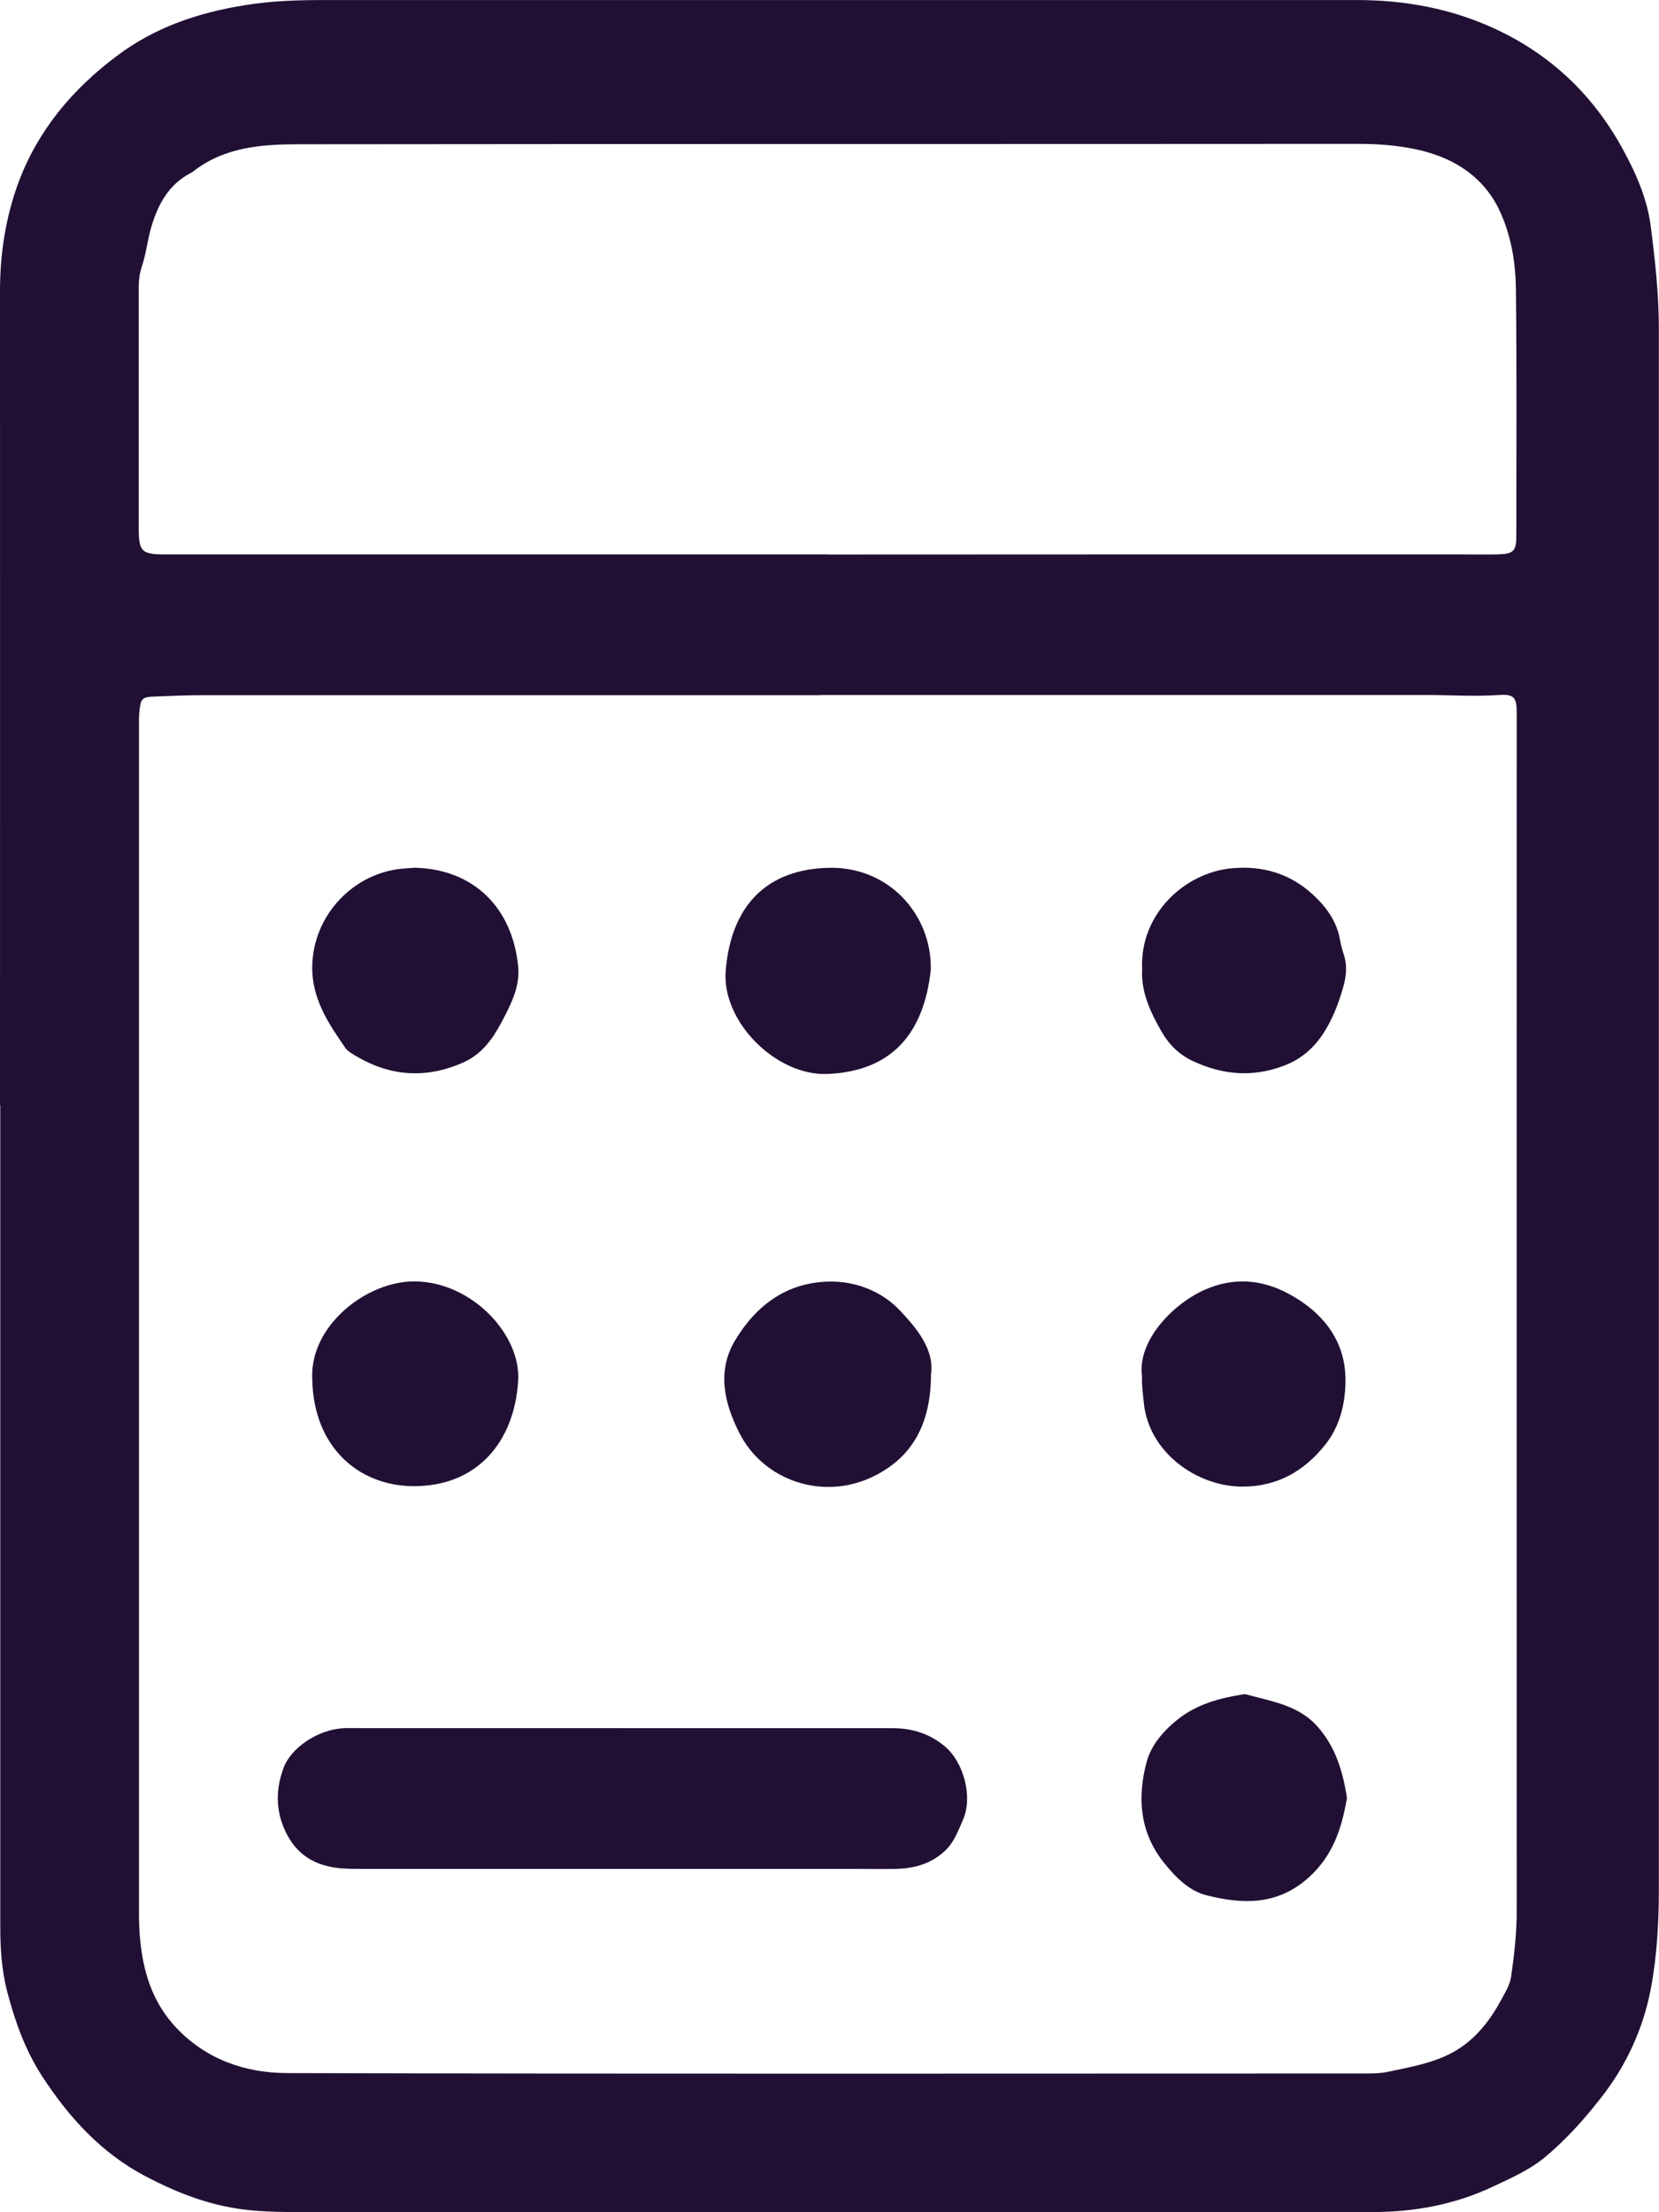 <svg fill="none" height="64" viewBox="0 0 48 64" width="48" xmlns="http://www.w3.org/2000/svg" xmlns:xlink="http://www.w3.org/1999/xlink"><clipPath id="a"><path d="m0 0h48v64h-48z"/></clipPath><g clip-path="url(#a)" fill="#211034"><path d="m0 31.976c0-7.851.004-15.698 0-23.548 0-1.085.164-2.151.537-3.156.561-1.502 1.558-2.692 2.843-3.653 1.105-.833 2.359-1.254 3.712-1.47.777-.128 1.55-.148 2.335-.148h29.827c1.302 0 2.571.216 3.768.729 1.71.733 3.011 1.919 3.913 3.553.396.721.729 1.47.829 2.283.124.973.232 1.951.232 2.932v45.126c0 .977-.052 1.955-.232 2.908-.22 1.158-.709 2.227-1.45 3.168-.488.625-1.013 1.21-1.626 1.718-.453.372-.977.597-1.494.841-1.109.525-2.283.737-3.504.737-10.284 0-20.564 0-30.848 0-.717 0-1.438 0-2.139-.128-.877-.156-1.706-.493-2.495-.909-1.277-.673-2.211-1.698-2.991-2.896-.489-.757-.781-1.578-1.005-2.431-.164-.621-.204-1.266-.204-1.907 0-5.596 0-11.187 0-16.783 0-2.323 0-4.646 0-6.97zm23.72-11.864c-5.931 0-11.862 0-17.793 0-.489 0-.981.02-1.47.04-.336.012-.38.056-.42.389-.02.156-.016.317-.016.473v34.339c0 .3.012.597.048.897.104.905.384 1.726 1.025 2.407.873.929 2.01 1.314 3.212 1.318 10.384.028 20.764.012 31.148.012.24 0 .485 0 .721-.052.609-.132 1.225-.236 1.786-.521.677-.348 1.129-.917 1.482-1.574.116-.212.244-.416.28-.665.092-.641.164-1.286.16-1.939-.004-11.536 0-23.076 0-34.612 0-.445-.076-.549-.517-.517-.701.048-1.398 0-2.094 0-5.847 0-11.698 0-17.544 0zm.232-4.07c6.055-.004 12.11-.004 18.169-.004.408 0 .817.008 1.222 0 .449-.012.529-.096.529-.533 0-2.379.016-4.763-.012-7.142-.008-.745-.128-1.49-.436-2.191-.405-.929-1.165-1.486-2.087-1.758-.653-.192-1.349-.252-2.046-.252-10.216.008-20.432 0-30.648.012-1.081 0-2.167.08-3.072.801-.02.016-.044.024-.064.036-.629.328-.937.909-1.125 1.542-.112.369-.148.765-.272 1.138-.068.196-.096.405-.096.613v6.966c0 .693.08.769.769.769h19.166z"/><path d="m17.985 49.997h7.837c.569 0 1.077.156 1.518.529.549.461.813 1.47.521 2.123-.136.308-.248.633-.505.881-.404.389-.897.525-1.438.537-.408.008-.817 0-1.222 0-4.758 0-9.515 0-14.277 0-.352 0-.701-.004-1.037-.104-.565-.164-.933-.529-1.165-1.073-.248-.589-.228-1.157-.012-1.746.212-.577.989-1.105 1.718-1.145.132-.008.264-.004.4-.004h7.661z"/><path d="m11.994 25.103c1.714.04 2.835 1.162 2.999 2.864.056.593-.224 1.117-.493 1.626-.256.481-.577.917-1.101 1.146-1.121.497-2.195.393-3.224-.264-.064-.04-.128-.084-.172-.144-.501-.721-.985-1.442-.969-2.375.024-1.486 1.209-2.74 2.691-2.832.092-.004.18-.016.272-.02z"/><path d="m26.931 28.058c-.2 1.831-1.117 2.928-2.979 3.012-1.482.068-3.076-1.506-2.955-2.988.152-1.859 1.165-2.936 2.983-2.976 1.73-.04 2.983 1.346 2.951 2.952z"/><path d="m33.046 28.034c-.076-1.558 1.201-2.788 2.603-2.916.901-.08 1.686.164 2.339.765.376.344.689.765.781 1.302.028.156.072.308.12.457.096.324.06.629-.036.953-.14.477-.312.925-.589 1.338-.284.421-.649.725-1.125.901-.901.341-1.774.264-2.631-.14-.388-.184-.677-.461-.893-.837-.34-.585-.609-1.182-.569-1.827z"/><path d="m38.97 52.028c-.152.869-.4 1.654-1.109 2.291-.913.817-1.922.773-2.963.509-.513-.132-.909-.545-1.242-.965-.685-.873-.753-1.879-.48-2.888.128-.485.484-.901.897-1.23.553-.441 1.205-.617 1.886-.725.032-.004.068-.012.1 0 .725.2 1.494.308 2.038.905s.761 1.33.877 2.111z"/><path d="m26.936 39.8c-.012 1.402-.541 2.375-1.698 2.928-1.454.693-3.152.092-3.841-1.262-.424-.837-.677-1.778-.124-2.696.617-1.025 1.51-1.674 2.727-1.694.757-.012 1.502.28 2.014.813.517.541 1.045 1.174.917 1.915z"/><path d="m9.034 39.887c-.072-1.526 1.558-2.824 2.967-2.816 1.642.012 3.076 1.534 2.991 2.876-.108 1.766-1.185 3.056-3.031 3.048-1.578-.008-2.895-1.121-2.927-3.108z"/><path d="m33.042 39.823c-.144-1.033.893-2.103 1.818-2.511.841-.372 1.65-.292 2.399.104.985.521 1.67 1.346 1.67 2.507 0 .641-.144 1.314-.581 1.867-.617.777-1.398 1.218-2.399 1.218-1.321 0-2.715-.989-2.855-2.427-.024-.256-.064-.513-.052-.753z"/></g></svg>